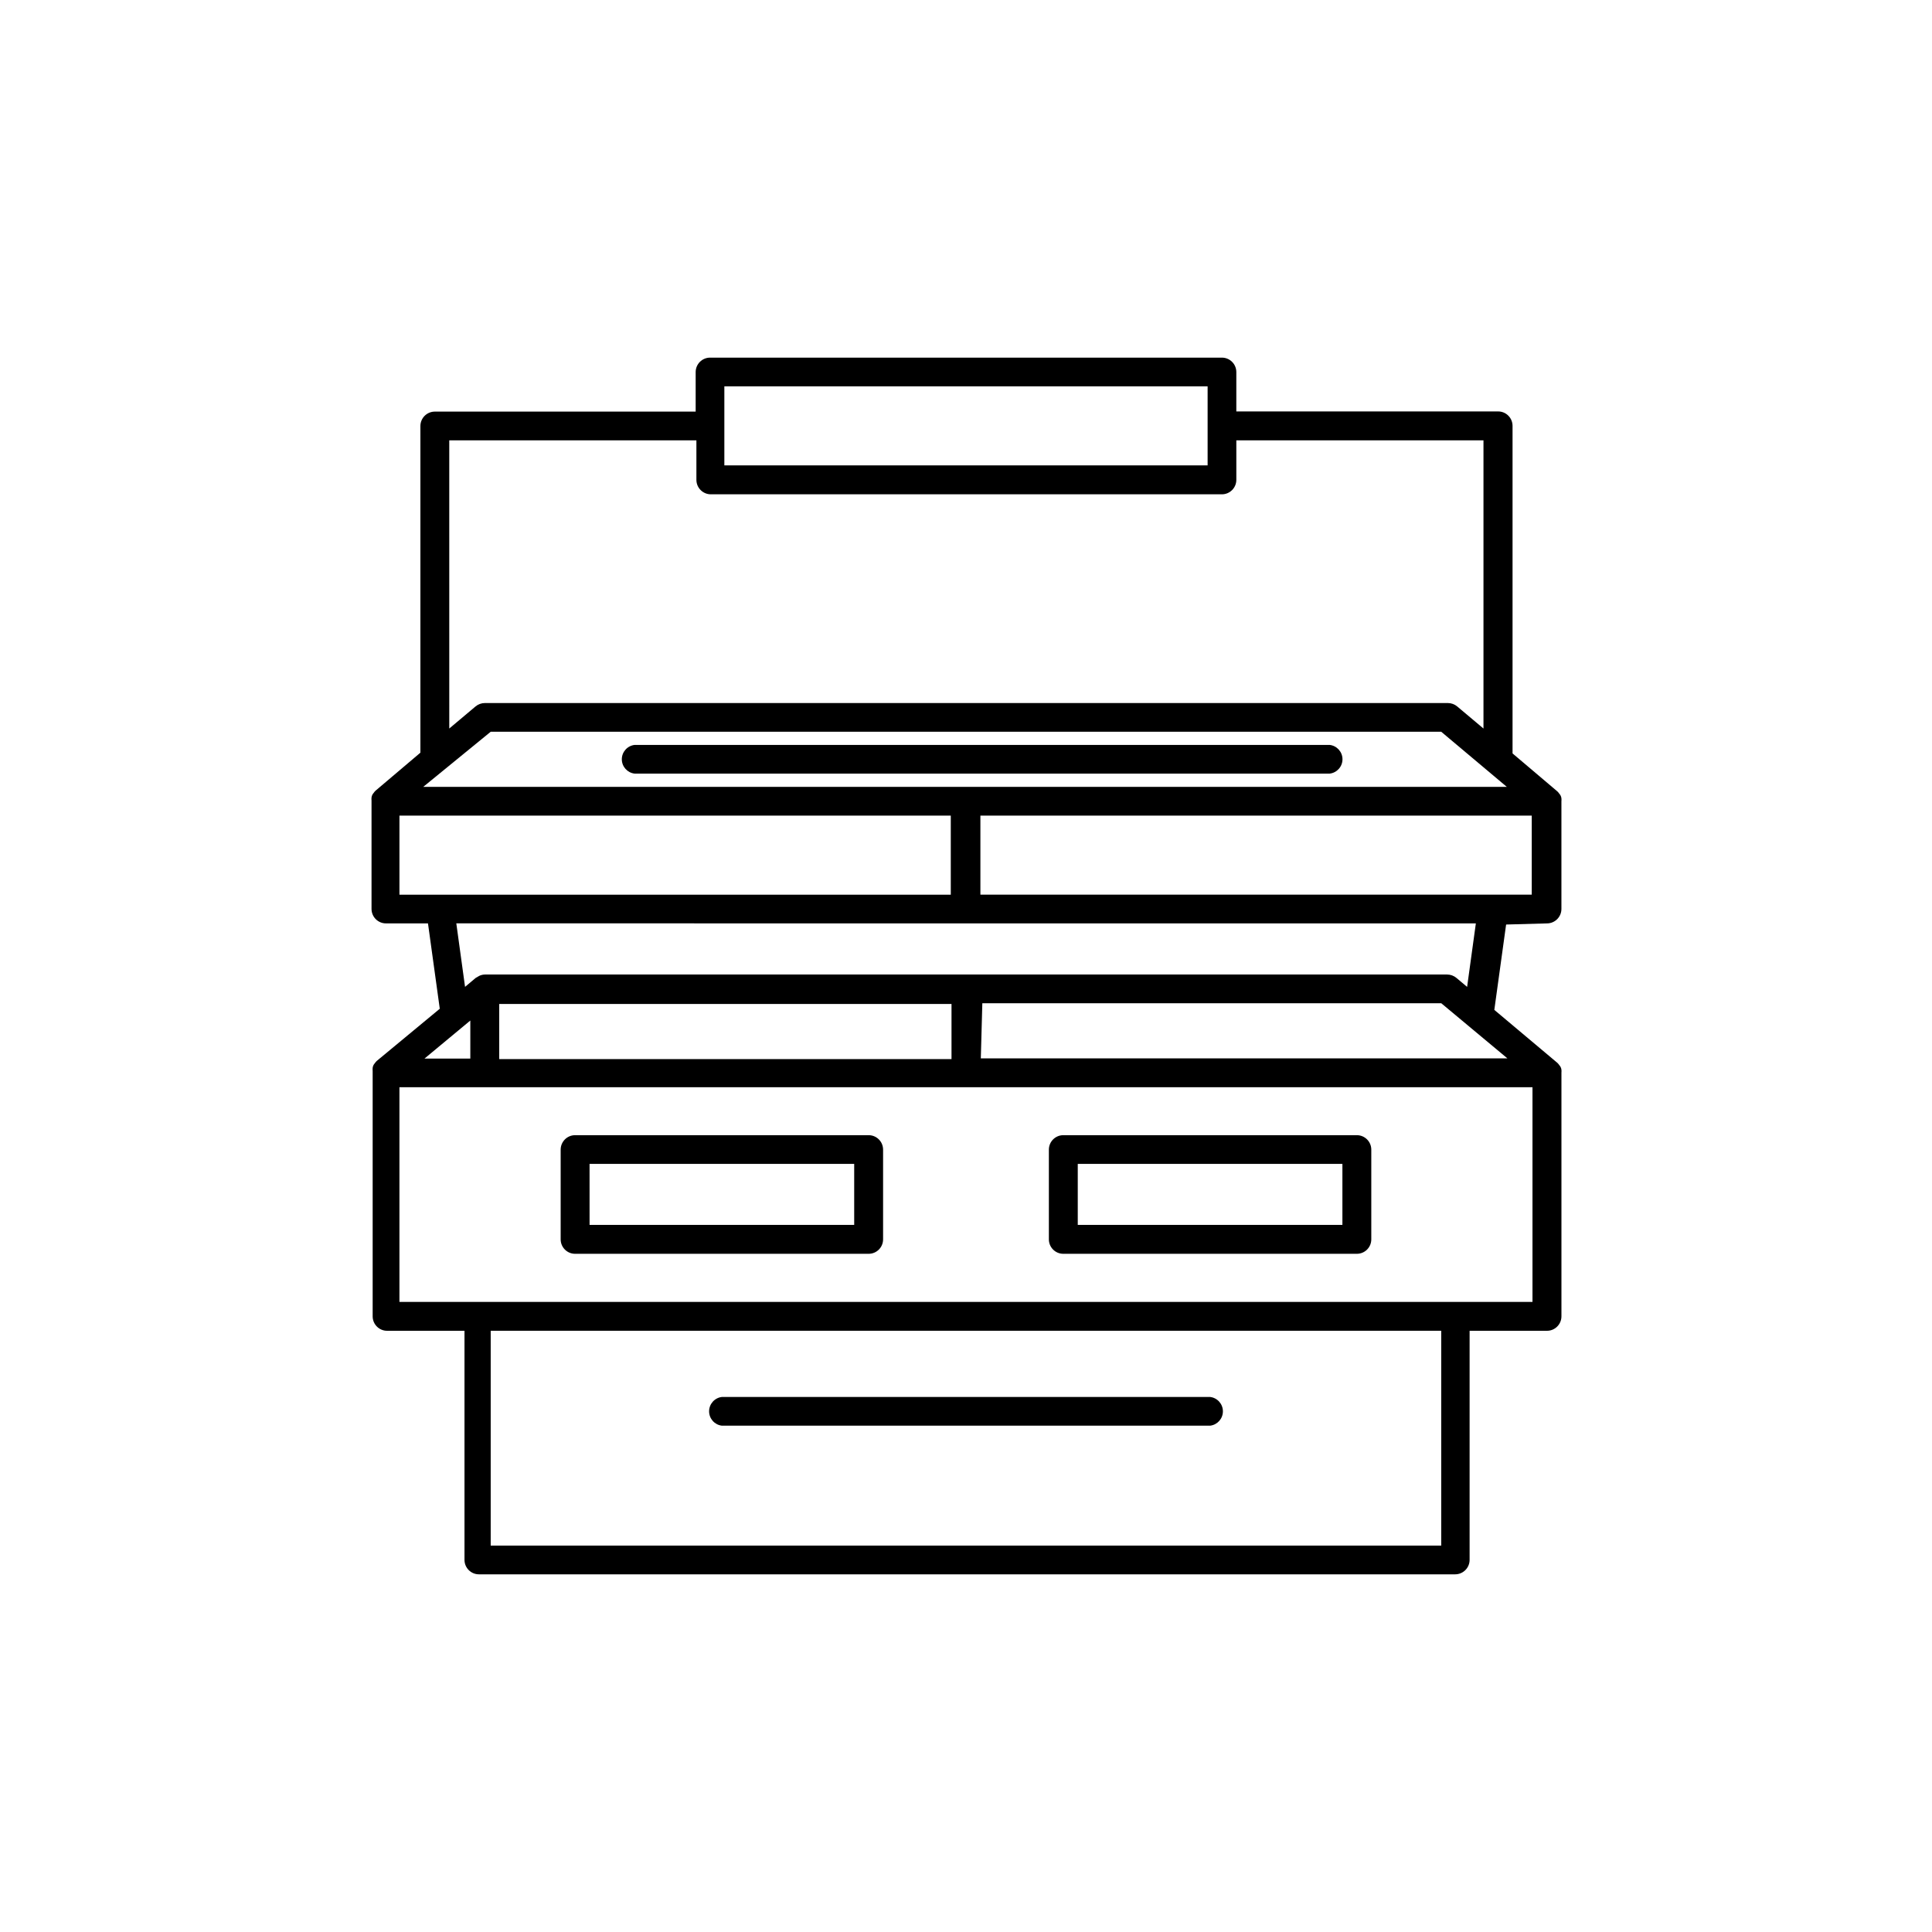 <?xml version="1.0" encoding="UTF-8"?>
<!-- The Best Svg Icon site in the world: iconSvg.co, Visit us! https://iconsvg.co -->
<svg fill="#000000" width="800px" height="800px" version="1.1" viewBox="144 144 512 512" xmlns="http://www.w3.org/2000/svg">
 <g>
  <path d="m553.96 388.71c2.117 0 3.832-1.715 3.832-3.832v-28.516c0.027-0.266 0.027-0.535 0-0.805-0.051-0.453-0.246-0.875-0.555-1.211-0.148-0.219-0.316-0.418-0.504-0.602l-11.891-10.078v-86.805c0-2.117-1.715-3.828-3.828-3.828h-69.375v-10.43c0-2.117-1.715-3.828-3.828-3.828h-135.62c-2.117 0-3.832 1.711-3.832 3.828v10.48l-69.121-0.004c-2.113 0-3.828 1.715-3.828 3.832v86.555l-11.891 10.078v-0.004c-0.188 0.184-0.359 0.387-0.504 0.605-0.309 0.332-0.504 0.758-0.555 1.207-0.027 0.27-0.027 0.539 0 0.809v28.715c0 2.117 1.715 3.832 3.828 3.832h11.133l3.125 22.621-16.727 13.852c-0.188 0.184-0.355 0.387-0.504 0.605-0.309 0.332-0.504 0.758-0.555 1.211-0.027 0.266-0.027 0.535 0 0.805v65.043c0 2.113 1.715 3.828 3.832 3.828h20.504v60.707c0 2.117 1.715 3.832 3.828 3.832h258.71c2.113 0 3.828-1.715 3.828-3.832v-60.707h20.504c2.117 0 3.832-1.715 3.832-3.828v-64.539c0.027-0.27 0.027-0.539 0-0.805-0.051-0.453-0.246-0.879-0.555-1.211-0.148-0.219-0.316-0.422-0.504-0.605l-16.727-14.055 3.125-22.621zm-218-142.33h128.07v20.957h-128.07zm-72.902 14.309h65.496v10.48c0 2.113 1.715 3.828 3.828 3.828h135.43c2.113 0 3.828-1.715 3.828-3.828v-10.48h65.496v76.379l-6.953-5.844v-0.004c-0.691-0.582-1.566-0.902-2.469-0.906h-255.23c-0.902 0.004-1.777 0.324-2.469 0.906l-6.953 5.844zm10.984 77.234h251.9l17.383 14.609h-287.17zm-24.184 43.176v-20.957h146.11v20.957zm22.672 21.16c-0.484 0.008-0.965 0.113-1.41 0.301l-0.453 0.25-0.605 0.352-2.82 2.367-2.316-16.828 270.19 0.008-2.316 16.828-2.82-2.367-0.004-0.004c-0.688-0.582-1.562-0.906-2.469-0.906zm123.63 7.809v14.609h-119.86v-14.609zm-127.52 4.383v10.078h-12.141zm257.3 139.15h-251.9v-56.93h251.9zm24.184-64.586h-300.27v-56.883h300.27zm-6.648-64.539h-139.55l0.402-14.609h121.62zm-139.66-43.379v-20.957h146.11v20.957z"/>
  <path d="m296.41 476.27h77.789c2.113 0 3.828-1.711 3.828-3.828v-23.777c0-2.117-1.715-3.832-3.828-3.832h-77.789c-2.113 0-3.828 1.715-3.828 3.832v23.832-0.004c0.027 2.094 1.734 3.781 3.828 3.777zm3.828-23.832 70.133 0.004v16.172h-70.129z"/>
  <path d="m425.79 476.27h77.789c2.113 0 3.828-1.711 3.828-3.828v-23.777c0-2.117-1.715-3.832-3.828-3.832h-77.789c-2.113 0-3.828 1.715-3.828 3.832v23.832-0.004c0.027 2.094 1.734 3.781 3.828 3.777zm3.828-23.832 70.133 0.004v16.172h-70.133z"/>
  <path d="m496.38 341.41h-184.2c-1.93 0.223-3.391 1.859-3.391 3.805 0 1.941 1.461 3.578 3.391 3.801h184.2c1.93-0.223 3.391-1.859 3.391-3.801 0-1.945-1.461-3.582-3.391-3.805z"/>
  <path d="m335.31 521.82h129.38c1.934-0.223 3.391-1.859 3.391-3.805s-1.457-3.582-3.391-3.805h-129.38c-1.93 0.223-3.391 1.859-3.391 3.805s1.461 3.582 3.391 3.805z"/>
 </g>
</svg>